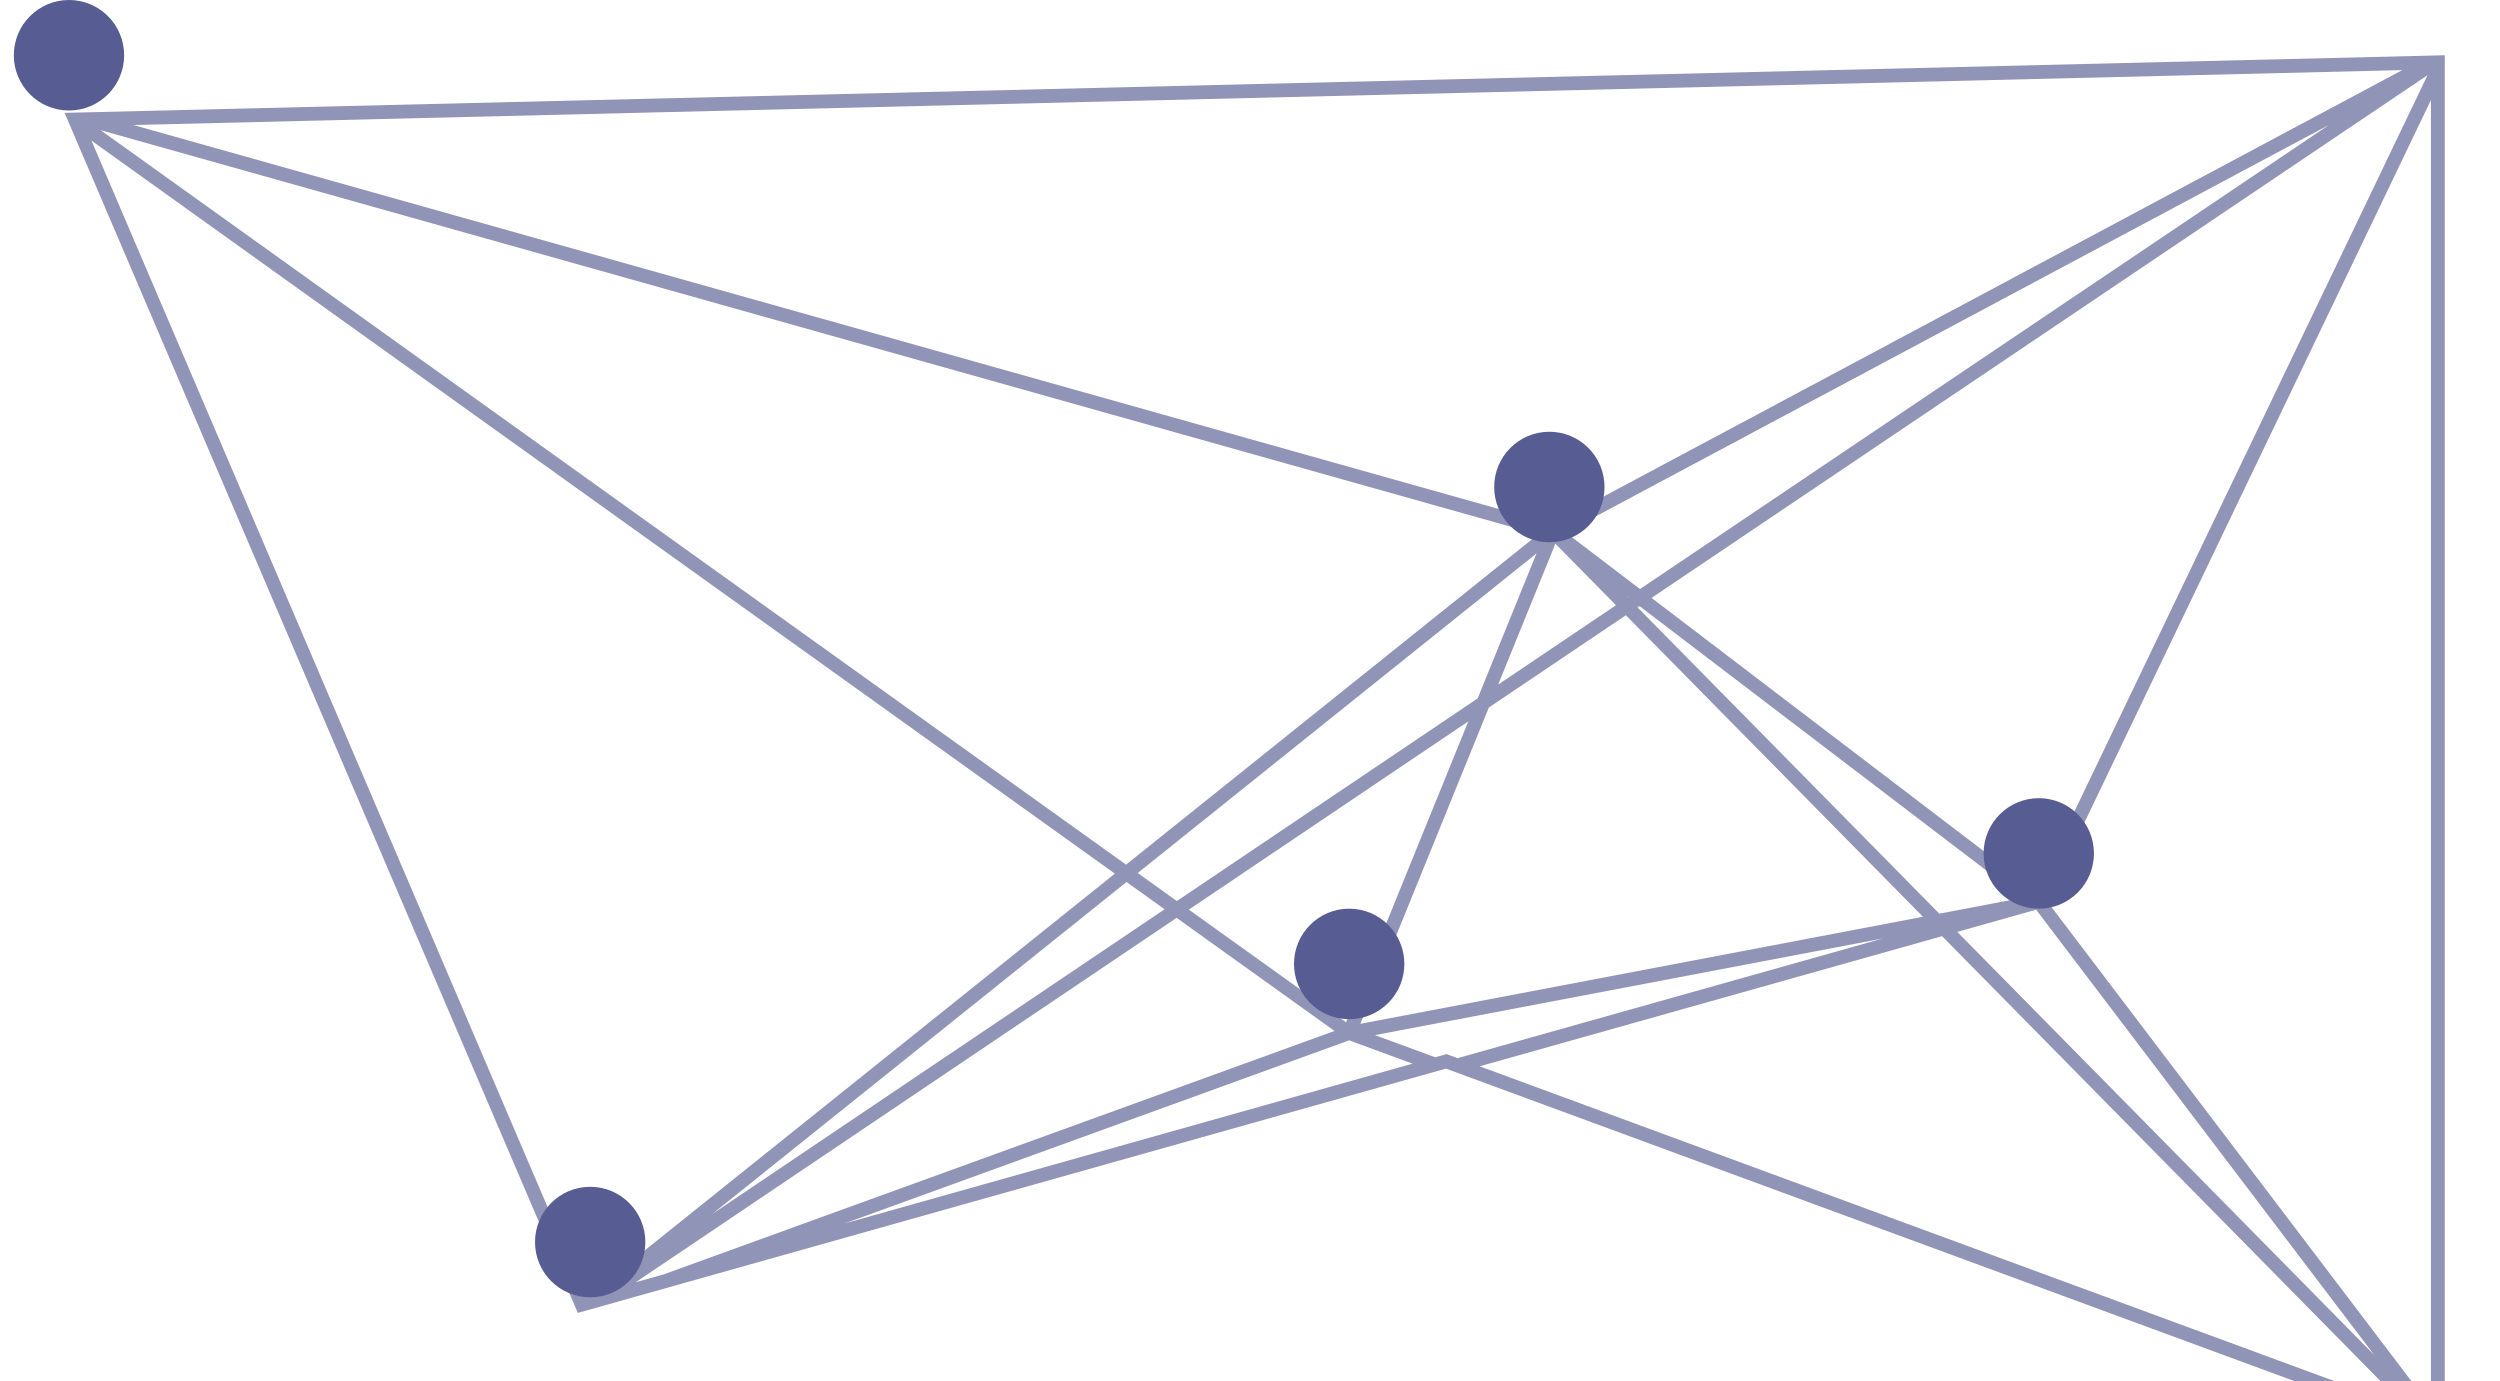 <svg width="181" height="100" viewBox="0 0 181 100" fill="none" xmlns="http://www.w3.org/2000/svg">
<g opacity="0.66" filter="url(#filter0_d_1067_670)">
<path fill-rule="evenodd" clip-rule="evenodd" d="M41.834 91.054L4.676 4.171L177 1.66893e-05V100L104.684 73.367L41.834 91.054ZM102.265 73.009L61.113 84.59L97.679 71.32L102.265 73.009ZM105.525 72.611L104.725 72.317L103.905 72.547L99.546 70.942L136.323 63.944L105.525 72.611ZM107.124 73.2L174.25 97.922L140.606 63.778L107.124 73.2ZM141.705 63.468L171.907 94.119L147.415 61.861L141.705 63.468ZM146.413 61.006L118.698 39.878L118.555 39.974L140.405 62.149L146.413 61.006ZM139.223 62.374L117.711 40.543L107.792 47.225L98.489 70.125L139.223 62.374ZM97.456 70.012L106.306 48.226L86.071 61.857L97.456 70.012ZM85.186 62.453L46.02 88.837L48.056 88.264L96.618 70.641L85.186 62.453ZM84.318 61.832L51.565 83.896L81.56 59.856L84.318 61.832ZM85.203 61.236L106.98 46.566L111.246 36.064L82.371 59.207L85.203 61.236ZM81.526 58.602L111.36 34.691L7.284 5.424L81.526 58.602ZM9.652 5.051L112.374 33.937L173.925 1.075L9.652 5.051ZM168.63 5.036L113.354 34.547L118.734 38.648L168.63 5.036ZM119.573 39.288L147.422 60.518L175.754 1.442L119.573 39.288ZM176 3.241L148.19 61.228L176 97.856V3.241ZM117.858 39.238L117.742 39.15L117.841 39.25L117.858 39.238ZM116.997 39.818L112.609 35.365L108.466 45.565L116.997 39.818ZM6.623 6.181L42.408 89.853L42.6 89.799L80.716 59.251L6.623 6.181Z" fill="#575C92"/>
</g>
<path d="M116.167 35.259C116.167 37.468 114.379 39.259 112.173 39.259C109.967 39.259 108.179 37.468 108.179 35.259C108.179 33.05 109.967 31.259 112.173 31.259C114.379 31.259 116.167 33.05 116.167 35.259Z" fill="#575C92"/>
<path d="M46.723 89.925C46.723 92.134 44.935 93.925 42.729 93.925C40.523 93.925 38.735 92.134 38.735 89.925C38.735 87.716 40.523 85.925 42.729 85.925C44.935 85.925 46.723 87.716 46.723 89.925Z" fill="#575C92"/>
<path d="M8.988 4C8.988 6.209 7.2 8 4.994 8C2.788 8 1 6.209 1 4C1 1.791 2.788 0 4.994 0C7.2 0 8.988 1.791 8.988 4Z" fill="#575C92"/>
<path d="M151.602 61.788C151.602 63.997 149.813 65.788 147.608 65.788C145.402 65.788 143.613 63.997 143.613 61.788C143.613 59.578 145.402 57.788 147.608 57.788C149.813 57.788 151.602 59.578 151.602 61.788Z" fill="#575C92"/>
<path d="M101.675 69.788C101.675 71.997 99.886 73.788 97.68 73.788C95.475 73.788 93.686 71.997 93.686 69.788C93.686 67.579 95.475 65.788 97.68 65.788C99.886 65.788 101.675 67.579 101.675 69.788Z" fill="#575C92"/>
<defs>
<filter id="filter0_d_1067_670" x="0.676" y="1.66893e-05" width="180.324" height="108" filterUnits="userSpaceOnUse" color-interpolation-filters="sRGB">
<feFlood flood-opacity="0" result="BackgroundImageFix"/>
<feColorMatrix in="SourceAlpha" type="matrix" values="0 0 0 0 0 0 0 0 0 0 0 0 0 0 0 0 0 0 127 0" result="hardAlpha"/>
<feOffset dy="4"/>
<feGaussianBlur stdDeviation="2"/>
<feComposite in2="hardAlpha" operator="out"/>
<feColorMatrix type="matrix" values="0 0 0 0 0 0 0 0 0 0 0 0 0 0 0 0 0 0 0.25 0"/>
<feBlend mode="normal" in2="BackgroundImageFix" result="effect1_dropShadow_1067_670"/>
<feBlend mode="normal" in="SourceGraphic" in2="effect1_dropShadow_1067_670" result="shape"/>
</filter>
</defs>
</svg>
